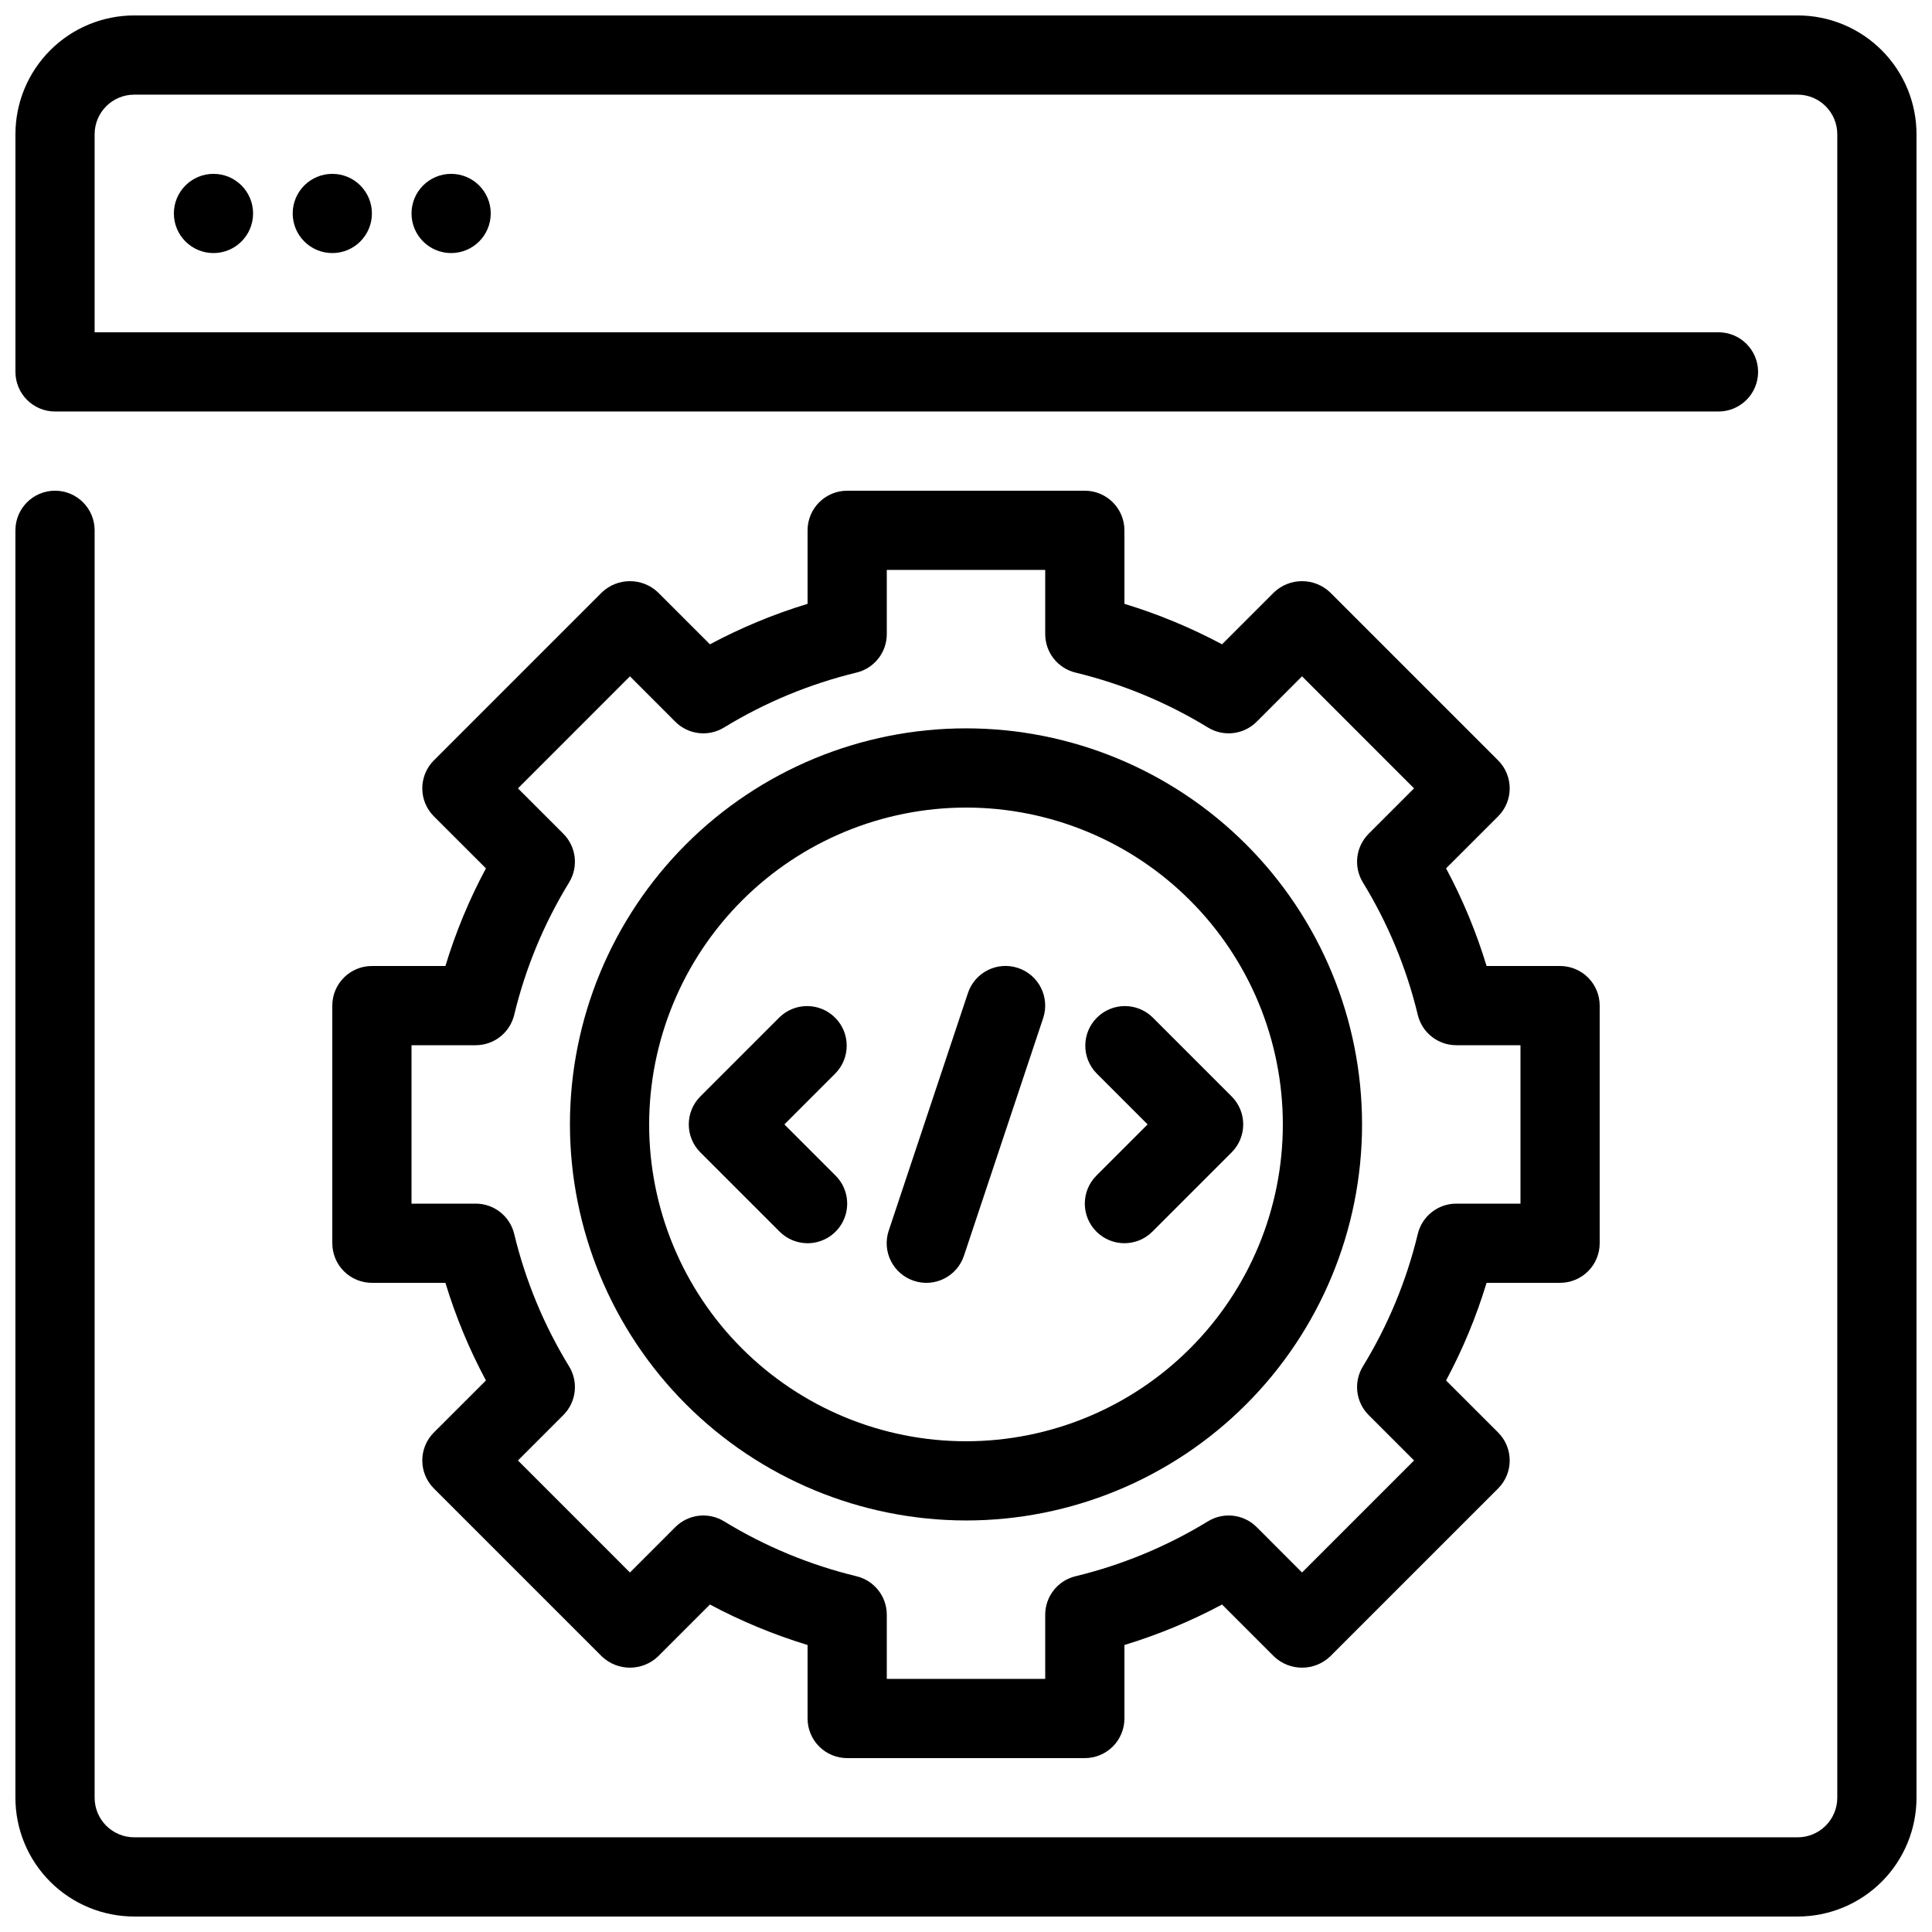 <?xml version="1.0" encoding="UTF-8"?>
<!-- Uploaded to: ICON Repo, www.iconrepo.com, Generator: ICON Repo Mixer Tools -->
<svg width="800px" height="800px" version="1.1" viewBox="144 144 512 512" xmlns="http://www.w3.org/2000/svg">
 <defs>
  <clipPath id="a">
   <path d="m148.09 148.09h503.81v503.81h-503.81z"/>
  </clipPath>
 </defs>
 <path d="m211.07 200.57c0 5.797-4.699 10.496-10.496 10.496s-10.496-4.699-10.496-10.496 4.699-10.496 10.496-10.496 10.496 4.699 10.496 10.496"/>
 <path d="m242.56 200.57c0 5.797-4.699 10.496-10.496 10.496s-10.496-4.699-10.496-10.496 4.699-10.496 10.496-10.496 10.496 4.699 10.496 10.496"/>
 <path d="m274.05 200.57c0 5.797-4.699 10.496-10.496 10.496s-10.496-4.699-10.496-10.496 4.699-10.496 10.496-10.496 10.496 4.699 10.496 10.496"/>
 <path d="m242.56 400c-5.797 0-10.496 4.699-10.496 10.496v62.977c0 2.781 1.105 5.453 3.074 7.418 1.969 1.969 4.637 3.074 7.422 3.074h19.48c2.719 8.957 6.312 17.625 10.738 25.875l-13.793 13.781c-4.098 4.098-4.098 10.742 0 14.84l44.535 44.535c4.164 3.938 10.676 3.938 14.84 0l13.781-13.781c8.254 4.41 16.922 8.004 25.875 10.727v19.48c0 2.785 1.105 5.453 3.074 7.422s4.637 3.074 7.422 3.074h62.977c2.781 0 5.453-1.105 7.422-3.074 1.965-1.969 3.074-4.637 3.074-7.422v-19.48c8.949-2.723 17.617-6.316 25.871-10.727l13.781 13.781c4.164 3.938 10.676 3.938 14.84 0l44.535-44.535c4.098-4.098 4.098-10.742 0-14.84l-13.793-13.781h0.004c4.422-8.25 8.02-16.918 10.734-25.875h19.48c2.785 0 5.453-1.105 7.422-3.074 1.969-1.965 3.074-4.637 3.074-7.418v-62.977c0-2.785-1.105-5.453-3.074-7.422s-4.637-3.074-7.422-3.074h-19.48c-2.715-8.957-6.312-17.625-10.734-25.875l13.793-13.781h-0.004c4.098-4.098 4.098-10.742 0-14.84l-44.535-44.535c-4.164-3.938-10.676-3.938-14.84 0l-13.781 13.781c-8.254-4.41-16.922-8.004-25.871-10.727v-19.48c0-2.785-1.109-5.453-3.074-7.422-1.969-1.969-4.641-3.074-7.422-3.074h-62.977c-5.797 0-10.496 4.699-10.496 10.496v19.48c-8.953 2.723-17.621 6.316-25.875 10.727l-13.781-13.781c-4.164-3.938-10.676-3.938-14.84 0l-44.535 44.535c-4.098 4.098-4.098 10.742 0 14.84l13.793 13.781c-4.426 8.25-8.02 16.918-10.738 25.875zm37.711 12.953v-0.004c2.981-12.387 7.891-24.23 14.547-35.098 2.531-4.137 1.898-9.469-1.531-12.898l-12.027-12.027 29.684-29.691 12.027 12.039v-0.004c3.43 3.43 8.762 4.062 12.898 1.531 10.875-6.648 22.723-11.559 35.109-14.559 4.711-1.137 8.031-5.356 8.031-10.199v-17.004h41.984v17.004c0 4.844 3.316 9.062 8.027 10.199 12.391 3 24.234 7.91 35.109 14.559 4.137 2.531 9.469 1.898 12.898-1.531l12.027-12.039 29.684 29.691-12.027 12.027v0.004c-3.43 3.43-4.062 8.762-1.531 12.898 6.656 10.867 11.566 22.711 14.547 35.098 1.137 4.719 5.359 8.047 10.211 8.043h17.004v41.984h-17.004c-4.852-0.004-9.074 3.32-10.211 8.039-2.981 12.387-7.891 24.23-14.547 35.098-2.531 4.137-1.898 9.469 1.531 12.898l12.027 12.027-29.684 29.691-12.027-12.039v0.004c-3.43-3.43-8.762-4.062-12.898-1.531-10.875 6.648-22.719 11.559-35.109 14.559-4.711 1.137-8.027 5.356-8.027 10.199v17.004h-41.984v-17.004c0-4.844-3.32-9.062-8.031-10.199-12.387-3-24.234-7.91-35.109-14.559-4.137-2.531-9.469-1.898-12.898 1.531l-12.027 12.039-29.684-29.691 12.027-12.027v-0.004c3.43-3.43 4.062-8.762 1.531-12.898-6.656-10.867-11.566-22.711-14.547-35.098-1.137-4.719-5.359-8.043-10.211-8.039h-17.004v-41.984h17.004c4.852 0.004 9.074-3.324 10.211-8.043z"/>
 <path d="m400 546.94c27.836 0 54.531-11.059 74.215-30.742 19.688-19.684 30.742-46.379 30.742-74.215 0-27.84-11.055-54.535-30.742-74.219-19.684-19.684-46.379-30.742-74.215-30.742-27.84 0-54.535 11.059-74.219 30.742s-30.742 46.379-30.742 74.219c0.031 27.824 11.098 54.504 30.773 74.184 19.68 19.676 46.359 30.746 74.188 30.773zm0-188.93v0.004c22.27 0 43.625 8.844 59.371 24.594 15.75 15.746 24.594 37.102 24.594 59.375 0 22.27-8.844 43.625-24.594 59.371-15.746 15.75-37.102 24.594-59.371 24.594s-43.629-8.844-59.375-24.594c-15.75-15.746-24.594-37.102-24.594-59.371 0.023-22.266 8.879-43.605 24.621-59.348 15.742-15.742 37.086-24.598 59.348-24.621z"/>
 <path d="m434.56 470.39c4.098 4.098 10.742 4.098 14.84 0l20.992-20.992c4.098-4.098 4.098-10.742 0-14.84l-20.992-20.992c-4.117-3.977-10.664-3.922-14.711 0.129-4.051 4.047-4.106 10.594-0.129 14.711l13.57 13.574-13.57 13.57c-4.098 4.098-4.098 10.742 0 14.84z"/>
 <path d="m358.02 473.47c4.242-0.004 8.07-2.559 9.695-6.481 1.621-3.922 0.727-8.438-2.277-11.438l-13.57-13.57 13.57-13.57v-0.004c3.981-4.117 3.922-10.664-0.125-14.711-4.051-4.051-10.598-4.106-14.715-0.129l-20.992 20.992c-4.098 4.098-4.098 10.742 0 14.84l20.992 20.992c1.969 1.969 4.637 3.074 7.422 3.078z"/>
 <path d="m386.19 483.43c5.496 1.828 11.434-1.145 13.266-6.641l20.992-62.977c1.832-5.508-1.148-11.457-6.656-13.289-5.504-1.832-11.453 1.148-13.285 6.656l-20.992 62.977v-0.004c-0.879 2.648-0.672 5.535 0.582 8.023 1.254 2.492 3.445 4.383 6.094 5.254z"/>
 <g clip-path="url(#a)">
  <path d="m620.41 148.09h-440.83c-8.352 0-16.359 3.316-22.266 9.223s-9.223 13.914-9.223 22.266v62.977c0 2.781 1.105 5.453 3.074 7.422s4.637 3.074 7.422 3.074h440.83c5.797 0 10.496-4.699 10.496-10.496s-4.699-10.496-10.496-10.496h-430.34v-52.48c0-5.797 4.699-10.496 10.496-10.496h440.83c2.785 0 5.453 1.105 7.422 3.074s3.074 4.637 3.074 7.422v440.83c0 2.785-1.105 5.453-3.074 7.422s-4.637 3.074-7.422 3.074h-440.83c-5.797 0-10.496-4.699-10.496-10.496v-335.87c0-5.797-4.699-10.496-10.496-10.496s-10.496 4.699-10.496 10.496v335.87c0 8.352 3.316 16.363 9.223 22.266 5.906 5.906 13.914 9.223 22.266 9.223h440.83c8.352 0 16.363-3.316 22.266-9.223 5.906-5.902 9.223-13.914 9.223-22.266v-440.83c0-8.352-3.316-16.359-9.223-22.266-5.902-5.906-13.914-9.223-22.266-9.223z"/>
 </g>
</svg>